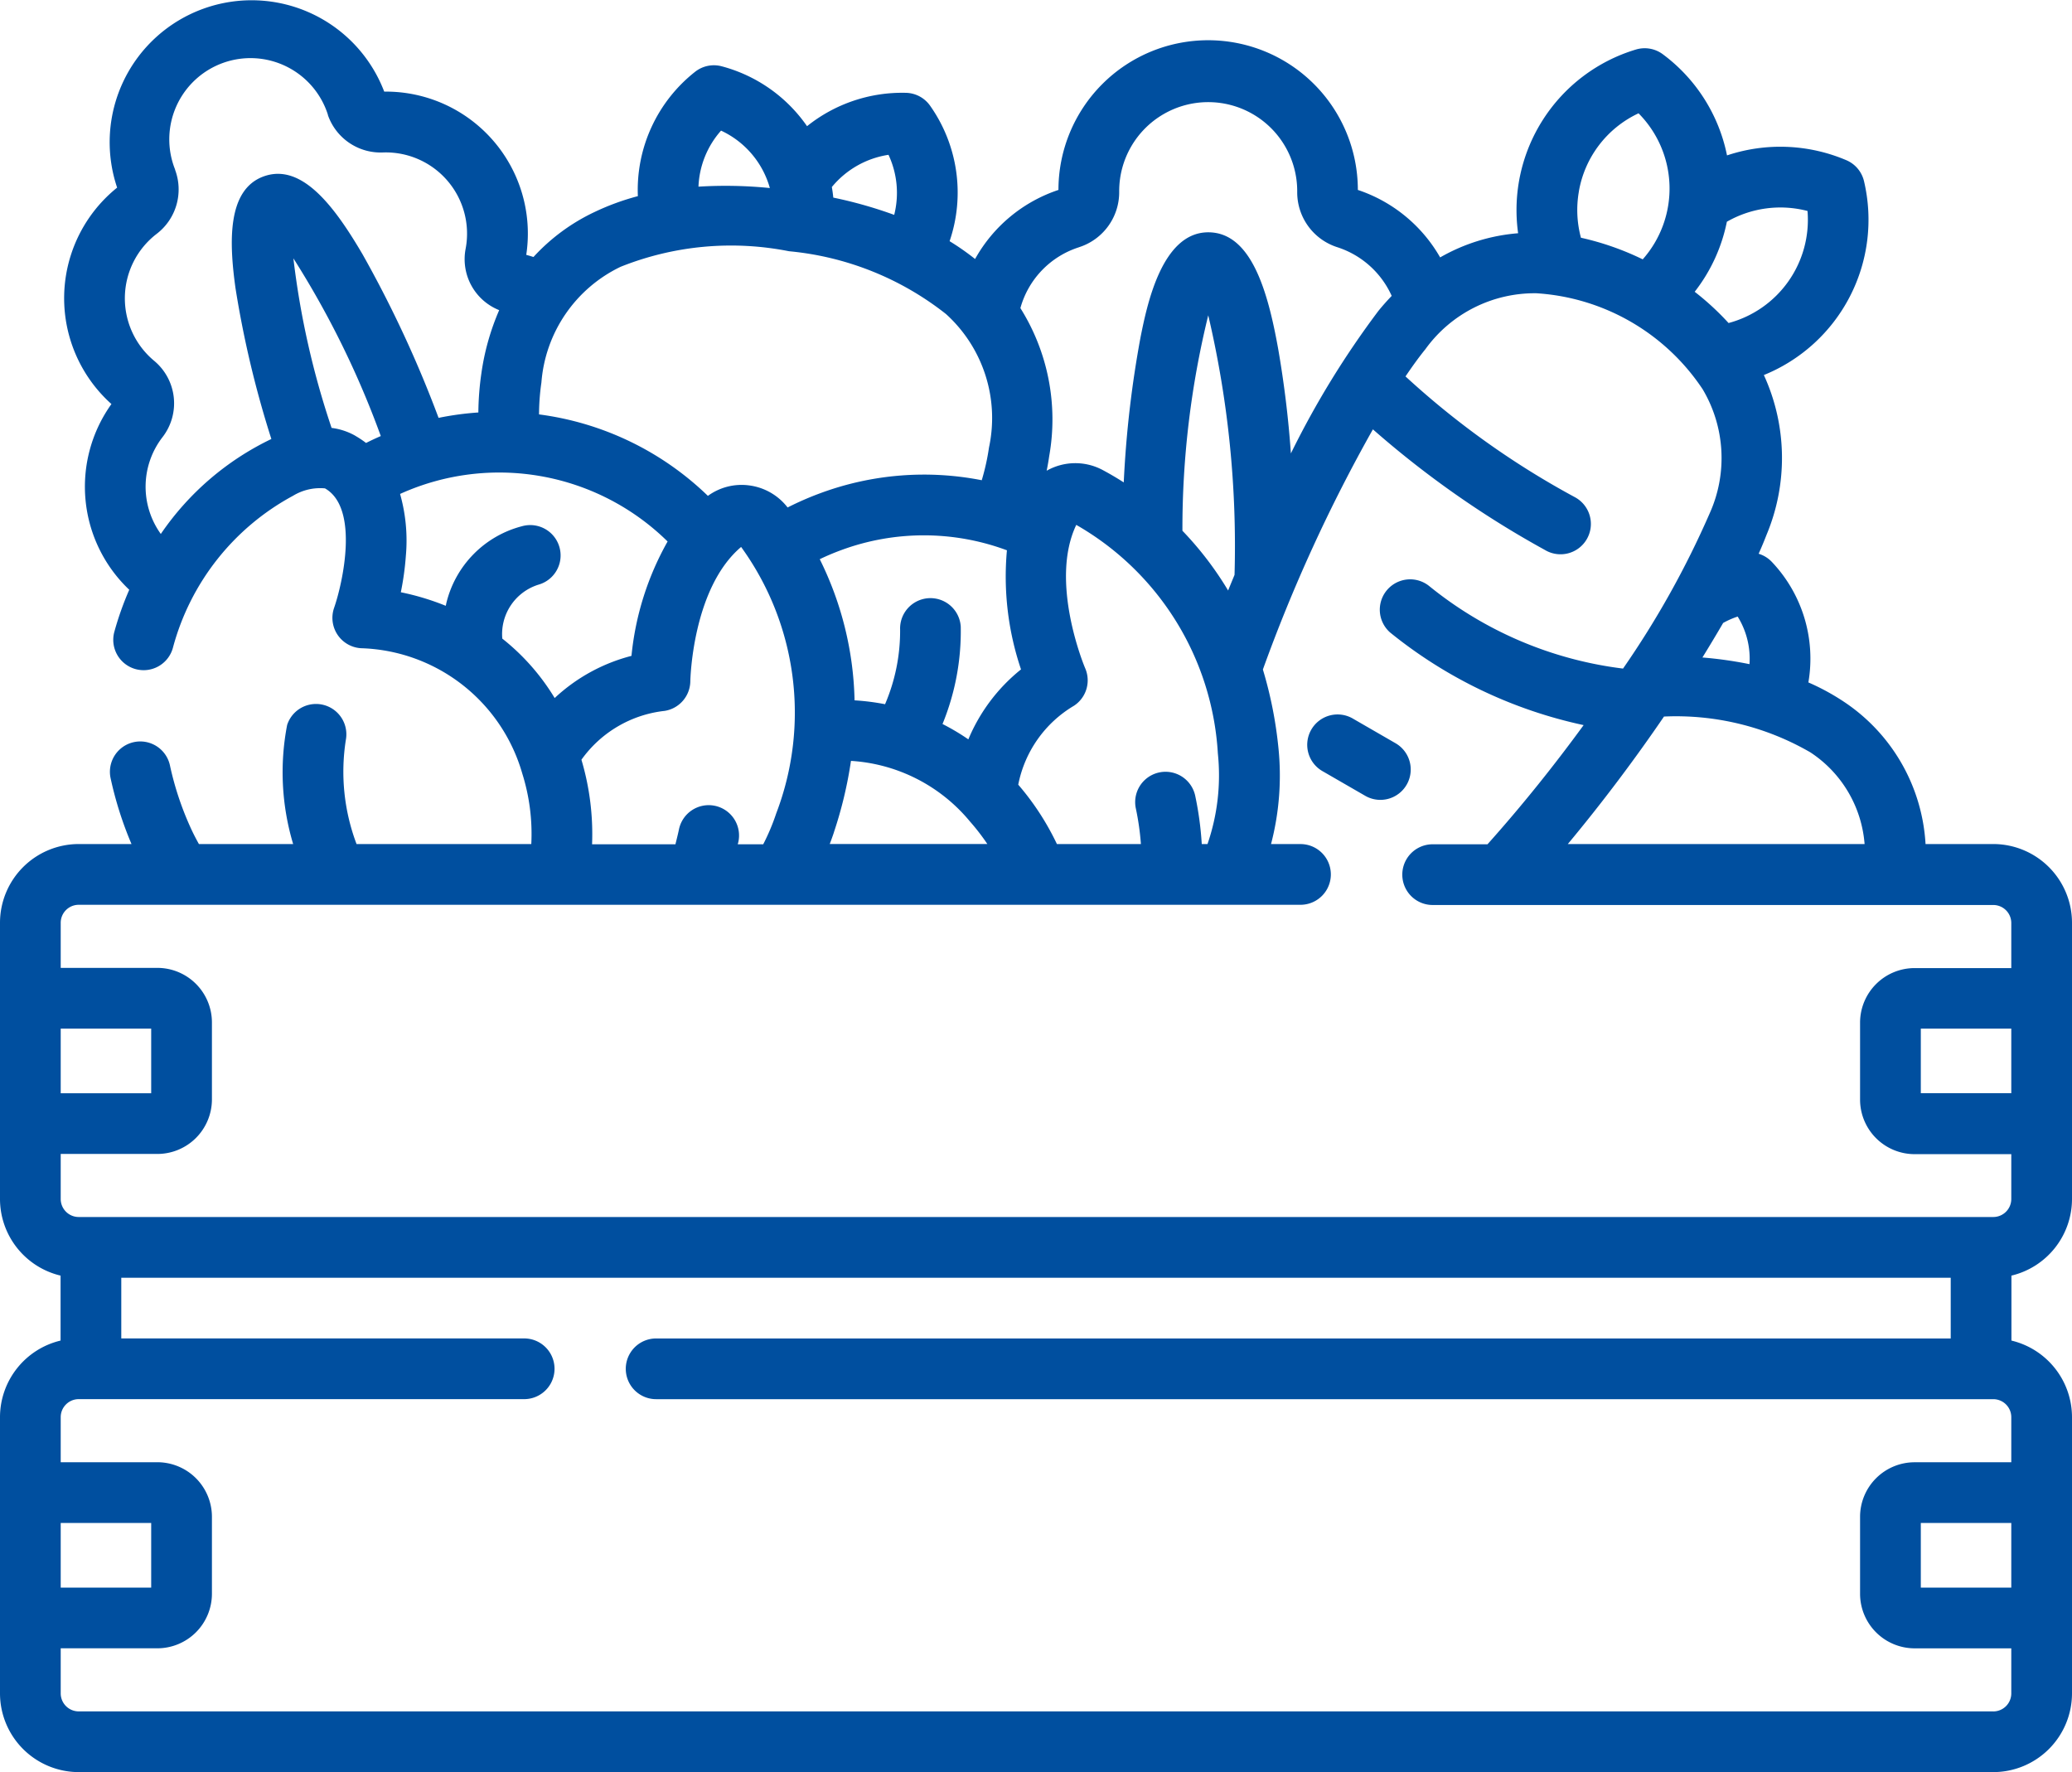 <?xml version="1.0" encoding="UTF-8"?>
<svg xmlns="http://www.w3.org/2000/svg" xmlns:xlink="http://www.w3.org/1999/xlink" id="Groupe_101" data-name="Groupe 101" width="60" height="51.315" viewBox="0 0 60 51.315">
  <defs>
    <clipPath id="clip-path">
      <rect id="Rectangle_523" data-name="Rectangle 523" width="60" height="51.315" fill="#004f9f"></rect>
    </clipPath>
  </defs>
  <g id="Groupe_100" data-name="Groupe 100" clip-path="url(#clip-path)">
    <path id="Tracé_72" data-name="Tracé 72" d="M433,237.958a.879.879,0,0,0,.44-1.64l-1.223-.706a.879.879,0,1,0-.879,1.522l1.223.706a.875.875,0,0,0,.439.118" transform="translate(-393.028 -214.796)" fill="#004f9f"></path>
    <path id="Tracé_73" data-name="Tracé 73" d="M60,34.72v-8a2.282,2.282,0,0,0-2.279-2.279H55.759a5.312,5.312,0,0,0-2.353-4.113,6.6,6.6,0,0,0-1.04-.567,4.068,4.068,0,0,0-1.057-3.489.878.878,0,0,0-.383-.237c.086-.193.162-.375.227-.544a5.761,5.761,0,0,0-.076-4.631,4.853,4.853,0,0,0,2.9-5.614.879.879,0,0,0-.507-.605A4.879,4.879,0,0,0,50.01,4.5a4.833,4.833,0,0,0-1.859-2.929.879.879,0,0,0-.778-.137,4.854,4.854,0,0,0-3.412,5.32,5.391,5.391,0,0,0-2.258.7A4.316,4.316,0,0,0,39.32,5.5a4.335,4.335,0,0,0-8.67,0,4.323,4.323,0,0,0-2.414,2,7.369,7.369,0,0,0-.738-.516,4.36,4.36,0,0,0-.564-3.922.879.879,0,0,0-.7-.374,4.405,4.405,0,0,0-2.864.966A4.367,4.367,0,0,0,20.9,1.92a.878.878,0,0,0-.773.16,4.355,4.355,0,0,0-1.656,3.6,7.152,7.152,0,0,0-1.26.462,5.683,5.683,0,0,0-1.763,1.3c-.069-.022-.139-.043-.209-.062a4.111,4.111,0,0,0-4.113-4.727,4.11,4.11,0,0,0-7.734,2.78A4.111,4.111,0,0,0,3.227,11.7a4.111,4.111,0,0,0,.516,5.378,9,9,0,0,0-.427,1.2.879.879,0,1,0,1.694.469,7.072,7.072,0,0,1,3.476-4.391,1.508,1.508,0,0,1,.925-.214c1,.571.513,2.744.264,3.459a.881.881,0,0,0,.825,1.171A5.013,5.013,0,0,1,15.124,22.4a5.827,5.827,0,0,1,.261,2.041h-5.06a5.925,5.925,0,0,1-.31-3.016.879.879,0,0,0-1.7-.433,7.235,7.235,0,0,0,.174,3.449H5.76c-.094-.168-.182-.34-.26-.516a8.859,8.859,0,0,1-.58-1.767.879.879,0,0,0-1.72.363,10.537,10.537,0,0,0,.608,1.92H2.279A2.282,2.282,0,0,0,0,26.721v8a2.283,2.283,0,0,0,1.754,2.217v1.881A2.283,2.283,0,0,0,0,41.036v8a2.282,2.282,0,0,0,2.279,2.279H57.721A2.282,2.282,0,0,0,60,49.036v-8a2.283,2.283,0,0,0-1.754-2.217V36.938A2.283,2.283,0,0,0,60,34.72m-1.758-3.064h-2.62V29.785h2.62Zm-4.247-7.215H45.4c1.023-1.229,1.965-2.49,2.785-3.692a7.759,7.759,0,0,1,4.239,1.037,3.5,3.5,0,0,1,1.57,2.654M50.316,17.85a2.315,2.315,0,0,1,.345,1.382,11.485,11.485,0,0,0-1.363-.193q.32-.519.6-1a2.354,2.354,0,0,1,.421-.185M52.341,6.108a3.093,3.093,0,0,1-2.286,3.246,7.836,7.836,0,0,0-.981-.905,4.849,4.849,0,0,0,.932-2.028,3.114,3.114,0,0,1,2.335-.312M45.72,5.543a3.074,3.074,0,0,1,1.728-2.262,3.093,3.093,0,0,1,.121,4.229,8.094,8.094,0,0,0-1.789-.626,3.091,3.091,0,0,1-.059-1.341M31.241,7.16a1.67,1.67,0,0,0,1.168-1.611V5.535a2.577,2.577,0,0,1,5.155,0v.018A1.669,1.669,0,0,0,38.73,7.16,2.6,2.6,0,0,1,40.3,8.568c-.132.138-.261.282-.385.435a25.737,25.737,0,0,0-2.534,4.127,29.885,29.885,0,0,0-.367-3.021c-.3-1.673-.78-3.382-2.026-3.382-1.35,0-1.777,2.127-1.96,3.035a30.86,30.86,0,0,0-.487,4.207c-.229-.147-.437-.266-.613-.36a1.681,1.681,0,0,0-1.619.022c.028-.14.053-.281.073-.422a6.061,6.061,0,0,0-.834-4.287,2.567,2.567,0,0,1,1.7-1.763M34.8,24.442a9.482,9.482,0,0,0-.191-1.405.879.879,0,0,0-1.719.368,7.705,7.705,0,0,1,.148,1.037H30.606a7.68,7.68,0,0,0-1.12-1.72A3.419,3.419,0,0,1,31.1,20.436a.879.879,0,0,0,.323-1.088c-.011-.025-1.049-2.49-.257-4.149a8.174,8.174,0,0,1,4.1,6.617,6.109,6.109,0,0,1-.3,2.626Zm-5.642-8.507a8.393,8.393,0,0,0,.408,3.449,5.125,5.125,0,0,0-1.525,2.026,6.562,6.562,0,0,0-.748-.445,7.089,7.089,0,0,0,.528-2.817.879.879,0,0,0-1.756.081,5.387,5.387,0,0,1-.436,2.163,6.693,6.693,0,0,0-.883-.112,9.636,9.636,0,0,0-1.008-4.087c.206-.1.417-.188.632-.267a6.9,6.9,0,0,1,4.788.009M24.148,24.1a12.018,12.018,0,0,0,.494-2.067,4.855,4.855,0,0,1,3.449,1.759,6.3,6.3,0,0,1,.5.648H24.027c.043-.112.084-.225.122-.339M34.24,15.37a25.892,25.892,0,0,1,.748-6.24,29.264,29.264,0,0,1,.761,7.517q-.093.225-.186.452a9.615,9.615,0,0,0-1.323-1.73M25.728,4.481a2.606,2.606,0,0,1,.166,1.741,12.64,12.64,0,0,0-1.764-.5q-.015-.153-.042-.306a2.638,2.638,0,0,1,1.64-.933m-4.847-.7a2.608,2.608,0,0,1,1.412,1.662,12.879,12.879,0,0,0-2.067-.04,2.6,2.6,0,0,1,.654-1.623M17.97,7.726a8.619,8.619,0,0,1,4.877-.451,8.621,8.621,0,0,1,4.547,1.819,4.062,4.062,0,0,1,1.245,3.863,6.6,6.6,0,0,1-.21.949,8.652,8.652,0,0,0-4.657.369,8.811,8.811,0,0,0-.965.42h0a1.676,1.676,0,0,0-1.129-.641,1.655,1.655,0,0,0-1.179.305A8.629,8.629,0,0,0,15.609,12a6.616,6.616,0,0,1,.069-.925A4.062,4.062,0,0,1,17.97,7.726M4.655,15.46a2.347,2.347,0,0,1,.05-2.8,1.6,1.6,0,0,0-.239-2.21,2.353,2.353,0,0,1,.068-3.676A1.62,1.62,0,0,0,5.07,4.917l0-.009A2.352,2.352,0,1,1,9.495,3.321l0,.011A1.618,1.618,0,0,0,11.09,4.415a2.352,2.352,0,0,1,2.393,2.791,1.589,1.589,0,0,0,.972,1.775,7.061,7.061,0,0,0-.517,1.841,8.381,8.381,0,0,0-.086,1.122A8.675,8.675,0,0,0,12.7,12.1a33.574,33.574,0,0,0-2.2-4.734C9.712,6.023,8.756,4.705,7.638,5.107c-1.073.386-1,1.931-.819,3.234a29.505,29.505,0,0,0,1.039,4.371,8.117,8.117,0,0,0-3.2,2.748m5.629-2.843a1.869,1.869,0,0,0-.685-.226,24.178,24.178,0,0,1-1.106-4.91,26.352,26.352,0,0,1,2.531,5.146q-.216.093-.427.2a2.781,2.781,0,0,0-.312-.208m1.3,1.683a6.953,6.953,0,0,1,7.744,1.378,8.4,8.4,0,0,0-1.046,3.312,5.128,5.128,0,0,0-2.224,1.221,6.438,6.438,0,0,0-1.517-1.721,1.5,1.5,0,0,1,1.045-1.561.879.879,0,0,0-.471-1.694,3.037,3.037,0,0,0-2.2,2.253c0,.017-.008.035-.012.052a7.38,7.38,0,0,0-1.3-.392,8.215,8.215,0,0,0,.145-1.048,4.958,4.958,0,0,0-.167-1.8m5.25,7.7a3.419,3.419,0,0,1,2.413-1.417.881.881,0,0,0,.742-.857c0-.027.055-2.693,1.471-3.89a8.174,8.174,0,0,1,1.016,7.717,6.267,6.267,0,0,1-.376.893h-.736c0-.017.008-.033.012-.05a.879.879,0,1,0-1.718-.371c-.03.141-.066.282-.1.421H17.145A7.56,7.56,0,0,0,16.837,22M2.279,26.2H37.659a.879.879,0,1,0,0-1.758h-.853a7.845,7.845,0,0,0,.212-2.807,11.916,11.916,0,0,0-.448-2.248l0,0a45.77,45.77,0,0,1,3.186-6.954,27.938,27.938,0,0,0,4.977,3.49.879.879,0,1,0,.879-1.522A24.228,24.228,0,0,1,40.7,10.9c.207-.307.4-.572.575-.787a3.9,3.9,0,0,1,3.216-1.621,6.249,6.249,0,0,1,4.814,2.78,3.9,3.9,0,0,1,.2,3.6,26.36,26.36,0,0,1-2.506,4.488,11.041,11.041,0,0,1-5.611-2.388.879.879,0,0,0-1.135,1.342,13.338,13.338,0,0,0,5.605,2.683c-.826,1.133-1.762,2.309-2.784,3.451H41.486a.879.879,0,1,0,0,1.758H57.721a.522.522,0,0,1,.521.521v1.306h-2.8a1.581,1.581,0,0,0-1.579,1.579v2.23a1.581,1.581,0,0,0,1.579,1.579h2.8V34.72a.522.522,0,0,1-.521.521H2.279a.522.522,0,0,1-.521-.521V33.415h2.8a1.581,1.581,0,0,0,1.579-1.579v-2.23a1.581,1.581,0,0,0-1.579-1.579h-2.8V26.721a.522.522,0,0,1,.521-.521m-.521,3.585h2.62v1.872H1.758Zm0,14.315h2.62v1.872H1.758Zm55.963,5.457H2.279a.522.522,0,0,1-.521-.521V47.73h2.8a1.581,1.581,0,0,0,1.579-1.579v-2.23a1.581,1.581,0,0,0-1.579-1.579h-2.8V41.036a.522.522,0,0,1,.521-.521h12.9a.879.879,0,1,0,0-1.758H3.512V37H56.488v1.758H19a.879.879,0,0,0,0,1.758H57.721a.522.522,0,0,1,.521.521v1.306h-2.8a1.581,1.581,0,0,0-1.579,1.579v2.23a1.581,1.581,0,0,0,1.579,1.579h2.8v1.306a.522.522,0,0,1-.521.521m.521-3.585h-2.62V44.1h2.62Z" transform="translate(0 0)" fill="#004f9f"></path>
  </g>
</svg>
